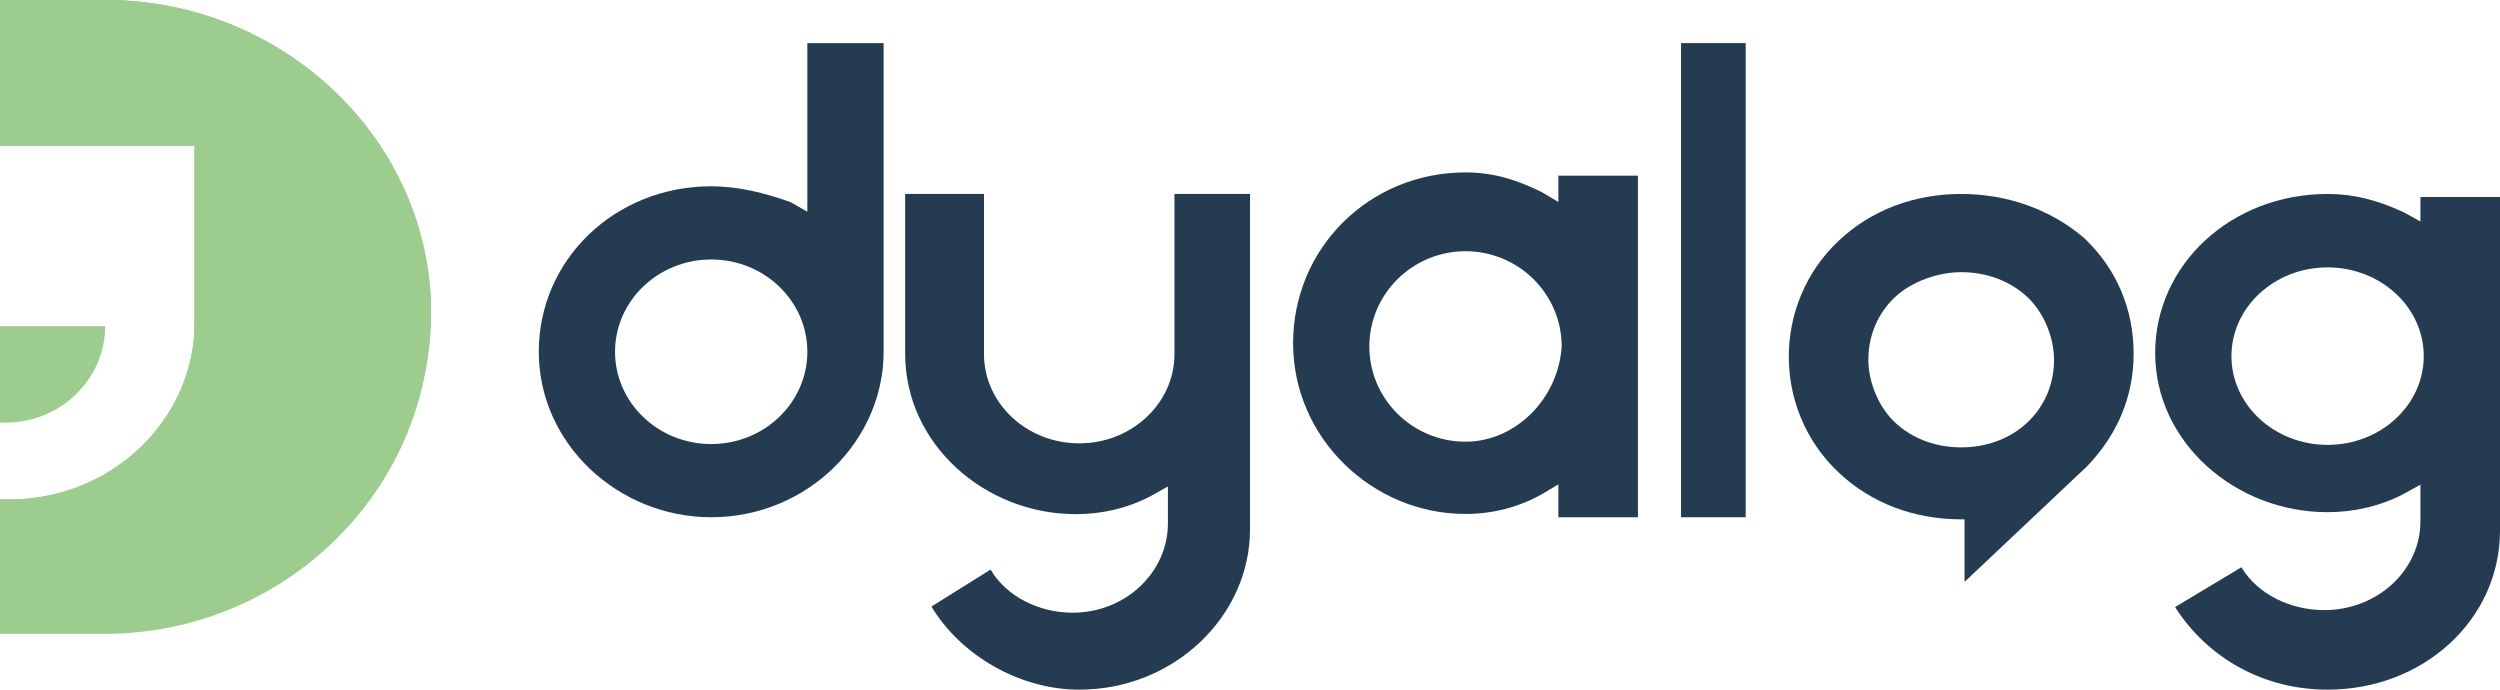 <?xml version="1.0" encoding="UTF-8"?>
<svg width="116px" height="32px" viewBox="0 0 116 32" version="1.1" xmlns="http://www.w3.org/2000/svg" xmlns:xlink="http://www.w3.org/1999/xlink">
    <title>Group 19</title>
    <g id="Styleguide-&amp;-Components" stroke="none" stroke-width="1" fill="none" fill-rule="evenodd">
        <g id="Group-19" fill-rule="nonzero">
            <g id="Group-18">
                <path d="M4.889,0 L0,0 L0,6.681 L9.037,6.681 L9.037,14.926 C9.037,19.475 5.185,23.172 0.444,23.172 L0,23.172 L0,29 L4.889,29 C13.186,29 20,22.461 20,14.5 C20,6.539 13.186,0 4.889,0 Z" id="Path" fill="#9DCC8F"></path>
                <path d="M33,8.644 C28.538,8.644 25,12.04 25,16.322 C25,20.604 28.693,24 33,24 C37.461,24 41,20.456 41,16.322 L41,2 L37.461,2 L37.461,9.826 L36.692,9.383 C35.462,8.94 34.23,8.644 33,8.644 Z M33,20.604 C30.538,20.604 28.538,18.685 28.538,16.322 C28.538,13.96 30.538,12.04 33,12.04 C35.462,12.04 37.461,13.96 37.461,16.322 C37.461,18.685 35.462,20.604 33,20.604 Z" id="Shape" fill="#243B52"></path>
                <path d="M72.308,24 L76,24 L76,8.152 L72.308,8.152 L72.308,9.371 L71.538,8.914 C70.307,8.305 69.231,8 68,8 C63.538,8 60,11.505 60,15.924 C60,20.343 63.692,23.848 68,23.848 C69.231,23.848 70.461,23.543 71.538,22.933 L72.308,22.476 L72.308,24 Z M68,20.495 C65.538,20.495 63.538,18.514 63.538,16.076 C63.538,13.638 65.538,11.657 68,11.657 C70.461,11.657 72.462,13.638 72.462,16.076 C72.308,18.514 70.307,20.495 68,20.495 Z" id="Shape" fill="#243B52"></path>
                <polygon id="Path" fill="#243B52" points="81 2 78 2 78 24 81 24"></polygon>
                <path d="M43.219,28.143 C44.59,30.429 47.333,32 50.076,32 C54.495,32 58,28.571 58,24.571 L58,9 L54.495,9 L54.495,16.429 C54.495,18.714 52.514,20.571 50.076,20.571 C47.637,20.571 45.657,18.714 45.657,16.429 L45.657,9 L42,9 L42,16.429 C42,20.571 45.657,23.857 49.923,23.857 C51.143,23.857 52.362,23.571 53.428,23 L54.191,22.571 L54.191,24.286 C54.191,26.571 52.209,28.429 49.771,28.429 C48.248,28.429 46.723,27.714 45.962,26.429 L43.219,28.143 Z" id="Path" fill="#243B52"></path>
                <path d="M100.924,28.167 C102.462,30.58 105.077,32 108,32 C112.462,32 116,28.735 116,24.617 L116,9.142 L112.308,9.142 L112.308,10.278 L111.538,9.852 C110.308,9.284 109.231,9 108,9 C103.539,9 100,12.265 100,16.383 C100,20.5 103.693,23.765 108,23.765 C109.231,23.765 110.462,23.481 111.538,22.914 L112.308,22.488 L112.308,24.191 C112.308,26.463 110.308,28.309 107.846,28.309 C106.308,28.309 104.769,27.599 104,26.321 L100.924,28.167 Z M108,20.642 C105.538,20.642 103.539,18.796 103.539,16.525 C103.539,14.253 105.538,12.407 108,12.407 C110.462,12.407 112.462,14.253 112.462,16.525 C112.462,18.796 110.462,20.642 108,20.642 Z" id="Shape" fill="#243B52"></path>
                <path d="M91,9 C88.846,9 86.846,9.726 85.308,11.177 C82.231,14.081 82.231,19.016 85.308,21.919 C86.846,23.371 88.846,24.097 91,24.097 L91.154,24.097 L91.154,27 L96.847,21.629 C98.231,20.177 99,18.436 99,16.403 C99,14.371 98.231,12.484 96.692,11.032 C95.154,9.726 93.154,9 91,9 Z M91,20.758 C89.769,20.758 88.692,20.323 87.923,19.597 C87.153,18.871 86.692,17.71 86.692,16.694 C86.692,15.532 87.153,14.516 87.923,13.79 C88.692,13.065 89.923,12.629 91,12.629 C92.231,12.629 93.307,13.065 94.077,13.79 C94.846,14.516 95.308,15.677 95.308,16.694 C95.308,17.855 94.846,18.871 94.077,19.597 C93.307,20.323 92.231,20.758 91,20.758 Z" id="Shape" fill="#243B52"></path>
                <g id="Group-4" fill="#9DCC8F">
                    <path d="M4.88,15.136 L3.70717949e-14,15.136 L3.70717949e-14,19.605 L0.296,19.605 C2.81,19.605 4.88,17.587 4.88,15.136 Z" id="Path"></path>
                    <path d="M4.88,1.70530257e-13 L-4.78844018e-14,1.70530257e-13 L-4.78844018e-14,6.775 L9.02,6.775 L9.02,15.136 C9.02,19.749 5.176,23.497 0.443,23.497 L-4.78844018e-14,23.497 L-4.78844018e-14,29.408 L4.88,29.408 C13.161,29.408 19.963,22.777 19.963,14.704 C19.963,6.631 13.161,1.70530257e-13 4.88,1.70530257e-13 Z" id="Path"></path>
                </g>
                <path d="M4.889,0 L0,0 L0,6.681 L9.037,6.681 L9.037,14.926 C9.037,19.475 5.185,23.172 0.444,23.172 L0,23.172 L0,29 L4.889,29 C13.186,29 20,22.461 20,14.5 C20,6.539 13.186,0 4.889,0 Z" id="Path" fill="#9DCC8F"></path>
            </g>
        </g>
    </g>
</svg>